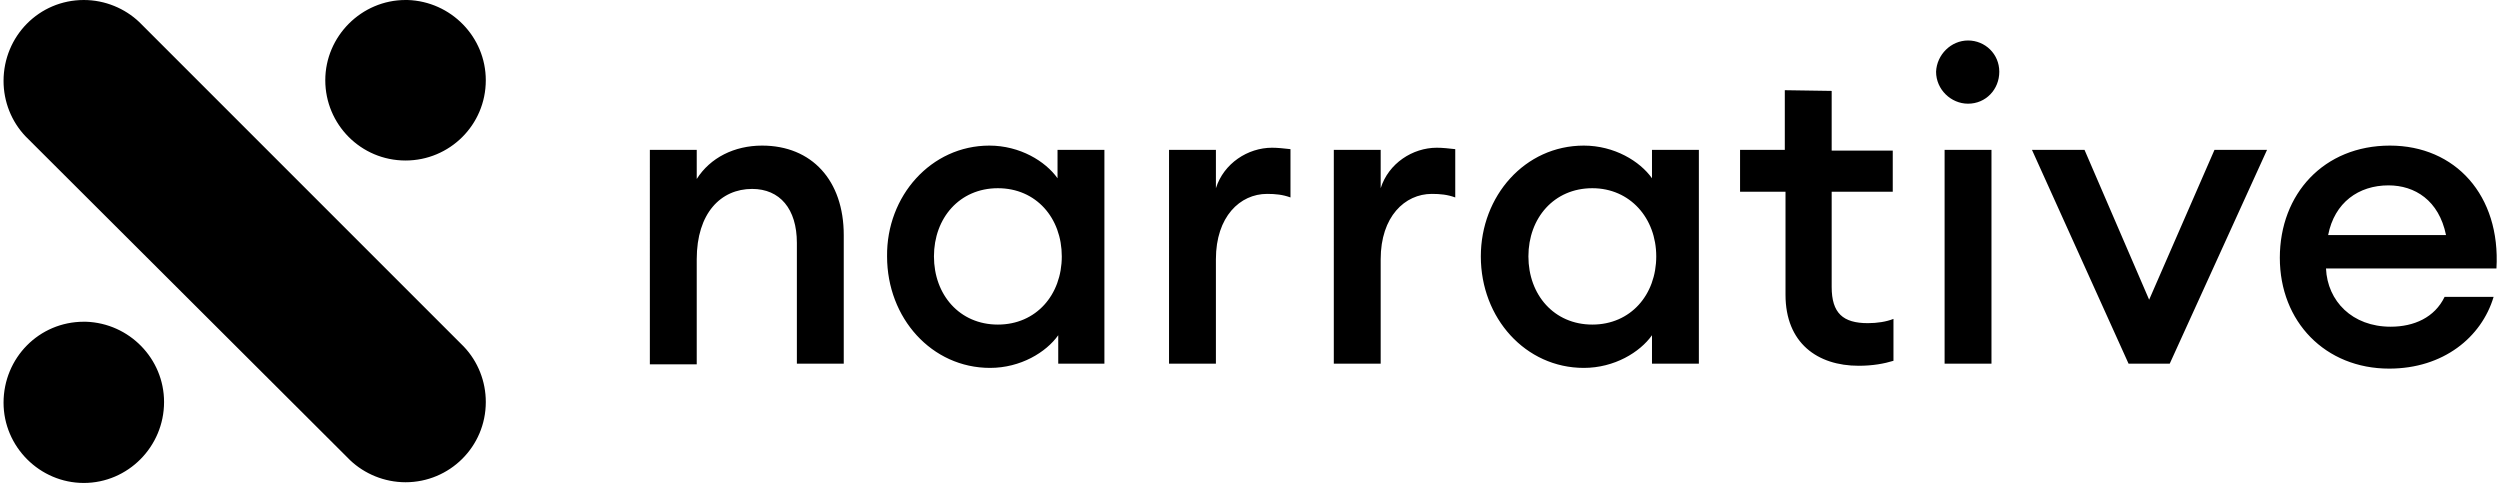 <?xml version="1.0" encoding="UTF-8"?> <!-- Generator: Adobe Illustrator 24.2.0, SVG Export Plug-In . SVG Version: 6.00 Build 0) --> <svg xmlns="http://www.w3.org/2000/svg" xmlns:xlink="http://www.w3.org/1999/xlink" id="Layer_1" x="0px" y="0px" viewBox="0 0 352 68" style="enable-background:new 0 0 352 68;" xml:space="preserve"> <style type="text/css"> .st0{fill-rule:evenodd;clip-rule:evenodd;} </style> <path class="st0" d="M11.8,45.3h0.3c6.1,0.2,11,5.2,11,11.3C23.1,62.9,18,68,11.8,68S0.5,62.9,0.5,56.7C0.5,50.4,5.5,45.3,11.8,45.3 z M11.8,0c3,0,5.8,1.2,7.8,3.1l0.2,0.2l0,0l45.3,45.3l0.2,0.2c2,2.1,3.1,4.9,3.1,7.8c0,6.3-5.1,11.3-11.3,11.3c-3,0-5.8-1.2-7.8-3.1 l-0.2-0.2L3.8,19.4l-0.2-0.2c-2-2.1-3.1-4.9-3.1-7.8C0.5,5.1,5.5,0,11.8,0z M139.3,20.5c4.3,0,7.9,2.2,9.6,4.6v-4h6.6v30.1H149v-4 c-1.7,2.4-5.3,4.6-9.6,4.6c-8.2,0-14.5-7-14.5-15.7C124.8,27.6,131.1,20.5,139.3,20.5z M223,20.5c4.3,0,7.9,2.2,9.6,4.6v-4h6.6v30.1 h-6.6v-4c-1.7,2.4-5.3,4.6-9.6,4.6c-8.2,0-14.5-7-14.5-15.7C208.5,27.6,214.7,20.5,223,20.5L223,20.5z M336.5,20.5 c9.2,0,15.6,7,15,17.3h-24c0.2,4.6,3.7,8.2,9.1,8.2c3.3,0,6.2-1.3,7.6-4.2h6.9c-1.7,5.7-7.1,10.1-14.7,10.1c-9,0-15.4-6.6-15.4-15.6 S327.2,20.5,336.5,20.5L336.5,20.5z M257.9,12.8v8.4h8.6V27h-8.6v13.4c0,3.7,1.6,5.1,5.1,5.1c1.3,0,2.6-0.2,3.6-0.6v5.9 c-1.3,0.4-2.9,0.7-4.9,0.7c-5.8,0-10.3-3.2-10.3-10V27H245v-5.9h6.3v-8.4L257.9,12.8L257.9,12.8z M107.3,20.5 c7,0,11.5,4.9,11.5,12.6v18.1h-6.6v-17c0-4.8-2.4-7.6-6.3-7.6c-4.4,0-7.8,3.4-7.8,9.9v14.8h-6.6V21.1h6.6v4.1 C100,22.2,103.4,20.5,107.3,20.5z M179.1,20.8c0.8,0,1.7,0.1,2.6,0.2v6.8c-1.1-0.4-2.1-0.5-3.3-0.5c-3.8,0-7.2,3.2-7.2,9.2v14.7 h-6.6V21.1h6.6v5.4C172.3,23,175.7,20.8,179.1,20.8L179.1,20.8z M202.3,20.8c0.8,0,1.7,0.1,2.6,0.2v6.8c-1.1-0.4-2.1-0.5-3.3-0.5 c-3.8,0-7.2,3.2-7.2,9.2v14.7h-6.6V21.1h6.6v5.4C195.5,23,198.9,20.8,202.3,20.8z M280.4,21.1v30.1h-6.6V21.1H280.4L280.4,21.1z M293.5,21.1l9.1,21.1l9.2-21.1h7.4l-13.7,30.1h-5.8l-13.6-30.1H293.5L293.5,21.1z M140.5,26.5c-5.4,0-9,4.2-9,9.6s3.6,9.6,9,9.6 s9-4.2,9-9.6S145.9,26.5,140.5,26.5z M224.2,26.5c-5.4,0-9,4.2-9,9.6s3.6,9.6,9,9.6s9-4.2,9-9.6S229.5,26.5,224.2,26.5z M336.3,26.1 c-4.2,0-7.6,2.4-8.5,7h16.6C343.4,28.2,340,26.1,336.3,26.1z M57.1,0h0.3c6.1,0.2,11,5.2,11,11.3c0,6.3-5.1,11.3-11.3,11.3 c-6.3,0-11.3-5.1-11.3-11.3C45.8,5.1,50.9,0,57.1,0z M277.1,5.7c2.4,0,4.4,1.9,4.4,4.4l0,0c0,2.5-1.9,4.5-4.4,4.5 c-2.4,0-4.5-2-4.5-4.5C272.7,7.7,274.7,5.7,277.1,5.7z"></path> </svg> 